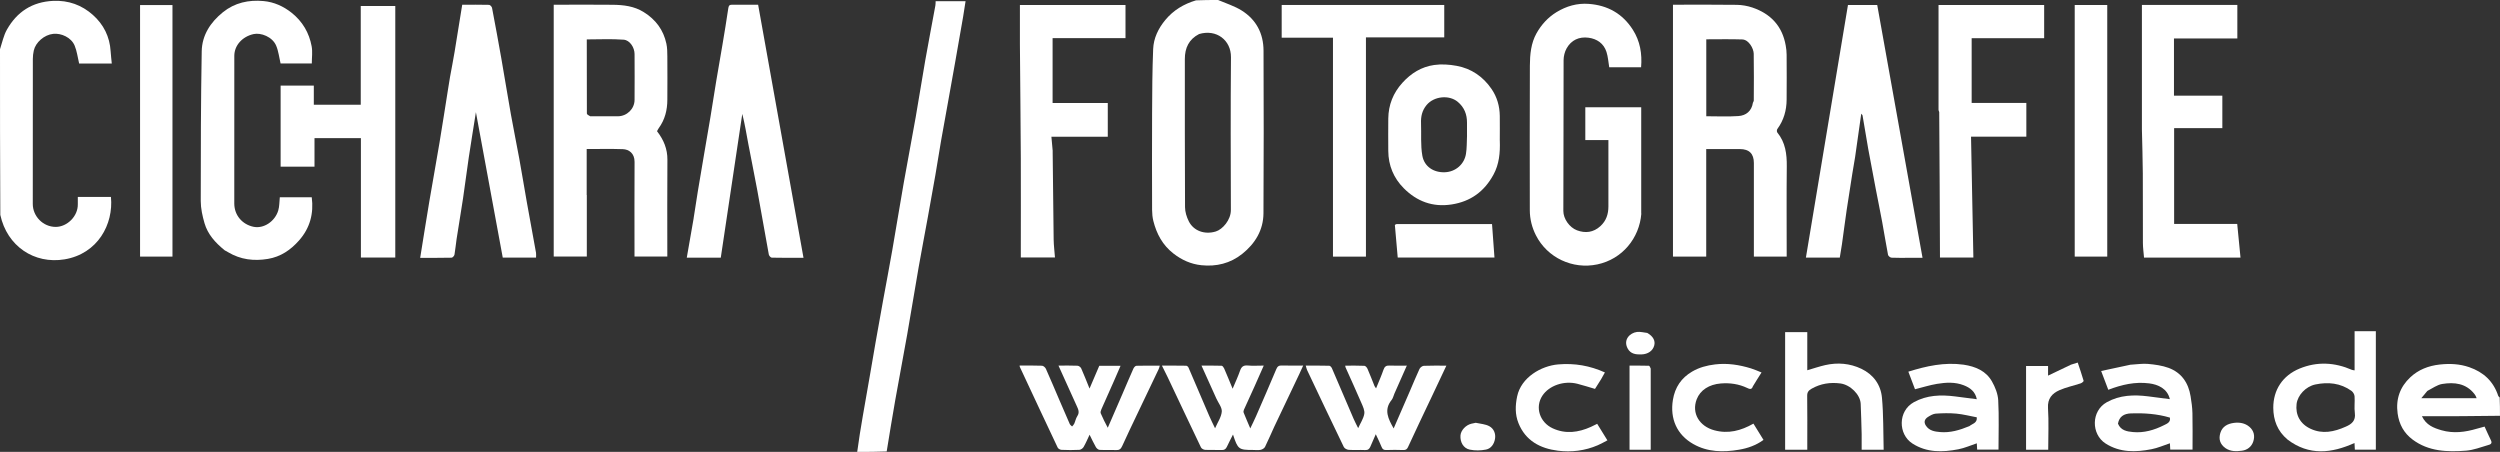 <?xml version="1.0" encoding="UTF-8"?>
<svg id="Layer_1" data-name="Layer 1" xmlns="http://www.w3.org/2000/svg" viewBox="0 0 800 144.6">
  <rect x="0" y="0" width="800" height="144.6" fill="#333333" stroke="none"/>
  <defs>
    <style>
      .cls-1 {
        fill: #fff;
      }
    </style>
  </defs>
  <path class="cls-1" d="M389.81.01c2.61,1.1,5.25,1.93,7.52,3.35,4.66,2.91,6.98,7.36,7,12.84.06,17.34.09,34.69-.02,52.03-.03,5.4-2.67,9.73-6.82,13.03-3.79,3.02-8.26,4.11-13.05,3.61-3.33-.35-6.28-1.67-8.95-3.75-3.46-2.69-5.38-6.28-6.42-10.41-.28-1.13-.39-2.33-.4-3.5-.03-10.3-.05-20.59,0-30.89.03-6.87.06-13.75.34-20.62.14-3.49,1.64-6.6,3.91-9.33,2.6-3.13,5.89-5.09,9.8-6.26,2.34-.11,4.65-.11,7.09-.11M383.71,10.89c-3.26,1.68-4.57,4.45-4.56,8.01.01,15.79-.03,31.59.06,47.38,0,1.52.51,3.15,1.2,4.53,1.54,3.07,5.07,4.36,8.65,3.26,2.13-.65,4.83-3.65,4.82-6.88-.05-16.29-.11-32.59.03-48.88.05-5.44-4.65-9.07-10.19-7.42h-.01Z"/>
  <path class="cls-1" d="M0,15.75c.72-2.19,1.15-4.39,2.2-6.25C5.42,3.78,10.3.6,17,.28c4.91-.23,9.17,1.33,12.73,4.5,3.41,3.04,5.39,6.96,5.67,11.63.08,1.27.24,2.53.37,3.91h-10.45c-.48-2-.7-3.98-1.44-5.74-1.11-2.63-4.31-4.02-6.84-3.75-2.88.3-5.64,2.71-6.23,5.35-.19.86-.3,1.75-.3,2.63-.02,15.49,0,30.98-.02,46.47,0,3.88,3.23,7.32,7.34,7.33,3.62,0,7.16-3.39,7.07-7.29-.02-.69,0-1.39,0-2.3h10.6c.87,8.74-4.23,18.2-14.83,19.97-9.74,1.62-18.42-4.25-20.57-14.22C0,51.12,0,33.51,0,15.77v-.02Z"/>
  <path class="cls-1" d="M274.31,144.59c.49-3.77,1.12-7.54,1.76-11.3.75-4.39,1.53-8.78,2.3-13.17.61-3.52,1.2-7.05,1.82-10.58.78-4.44,1.58-8.87,2.38-13.3.98-5.4,2.02-10.78,2.96-16.18,1.25-7.14,2.39-14.31,3.65-21.45,1.24-7.04,2.6-14.06,3.84-21.1,1.06-6.03,1.99-12.09,3.05-18.12,1.04-5.88,2.17-11.75,3.25-17.62.08-.43.06-.87.08-1.38h9.58c-.27,1.7-.5,3.36-.79,5.02-.84,4.88-1.7,9.75-2.56,14.62-.72,4.1-1.46,8.2-2.2,12.3-.76,4.24-1.55,8.48-2.29,12.72-.64,3.67-1.2,7.35-1.83,11.02-.77,4.44-1.57,8.87-2.38,13.3-.98,5.4-2.02,10.78-2.97,16.18-1.25,7.14-2.39,14.31-3.65,21.45-1.24,7.04-2.6,14.06-3.84,21.1-.96,5.4-1.82,10.82-2.73,16.37-3.11.13-6.21.13-9.46.13h.03Z"/>
  <path class="cls-1" d="M800,133.05c-8.27.14-16.54.14-24.98.14,1.34,2.84,3.75,3.76,6.26,4.49,3.82,1.1,7.6.61,11.33-.5.79-.24,1.59-.43,2.46-.67.68,1.48,1.32,2.96,2.04,4.41.55,1.13-.36,1.35-1,1.53-2.29.67-4.59,1.57-6.94,1.76-6.01.47-12.02.28-17.14-3.55-2.74-2.05-4.31-4.82-4.79-8.34-.63-4.63.76-8.49,4.05-11.58,2.59-2.43,5.79-3.69,9.41-4.09,3.26-.36,6.38-.21,9.46.85,4.55,1.57,7.75,4.52,9.27,9.17.06.18.23.31.46.5.1,1.94.1,3.85.1,5.89M776.76,125.09c-.59.71-1.18,1.42-1.94,2.33h17.7c-.13-.32-.2-.54-.31-.74-.11-.21-.25-.42-.4-.61-2.7-3.43-6.43-3.83-10.31-3.2-1.6.26-3.07,1.36-4.75,2.23h.01Z"/>
  <path class="cls-1" d="M549.54,47.7h-3.55v34.41h-10.64V1.51c6.95,0,13.68-.06,20.42.04,1.67.02,3.41.33,4.99.86,5.86,1.99,9.59,5.95,10.67,12.16.17.96.29,1.94.29,2.92.03,4.8.04,9.6,0,14.4-.02,3.43-.92,6.6-2.98,9.4-.18.25-.19.88,0,1.11,2.61,3.19,3.07,6.9,3.03,10.86-.1,9.1-.03,18.2-.03,27.3v1.56h-10.5v-29.94c0-3-1.49-4.48-4.5-4.48h-7.2M560.95,32.84c.09-.22.26-.44.26-.66.02-5,.07-10-.02-15-.03-1.65-1.57-4.49-3.66-4.56-3.84-.13-7.69-.04-11.52-.04v24.62c3.48,0,6.88.17,10.26-.06,2.47-.16,4.27-1.6,4.67-4.31h.01Z"/>
  <path class="cls-1" d="M187.78,62.4v19.7h-10.59V1.51h1.8c5.7,0,11.39-.05,17.09.02,3.46.04,6.85.43,9.91,2.34,3.83,2.38,6.31,5.7,7.25,10.09.29,1.34.3,2.75.31,4.13.04,4.6.02,9.19,0,13.79,0,3.32-.77,6.42-2.76,9.14-.23.31-.38.68-.54.97,2.12,2.74,3.35,5.66,3.32,9.15-.08,9.74-.03,19.49-.03,29.23v1.72h-10.5v-1.65c0-9.54-.04-19.09.02-28.63.02-2.79-1.85-4.02-3.73-4.08-3.79-.13-7.58-.04-11.59-.04v14.7M188.88,37.21c2.95,0,5.9.02,8.85,0,2.89-.02,5.31-2.37,5.33-5.23.04-4.9.02-9.8,0-14.69,0-2.05-1.49-4.44-3.49-4.59-3.88-.3-7.8-.09-11.8-.09,0,7.84,0,15.78.03,23.71,0,.3.51.59,1.07.89h0Z"/>
  <path class="cls-1" d="M525.23,68.34c-.62,7.88-6.1,14.58-14.08,16.27-7.9,1.67-16.01-2.12-19.66-9.32-1.26-2.48-1.94-5.17-1.95-7.97-.02-15.45-.05-30.89.02-46.34.02-3.55.35-7.16,2.12-10.32,1.54-2.75,3.65-5.09,6.41-6.78,3.17-1.93,6.59-2.91,10.28-2.64,6.05.44,10.84,3.1,14.14,8.28,2.32,3.64,3,7.66,2.64,12h-10.2c-.27-1.6-.37-3.32-.88-4.91-.87-2.71-3.04-4.18-5.74-4.54-2.99-.4-5.53.73-7.03,3.44-.6,1.08-.94,2.46-.95,3.7-.06,16.1,0,32.19-.08,48.29-.01,2.5,1.96,5.3,4.37,6.2,2.65.99,5.24.72,7.49-1.34,1.88-1.72,2.55-3.86,2.56-6.28.02-7.05,0-14.1,0-21.26h-7.39v-10.49h17.89v34.02h.04Z"/>
  <path class="cls-1" d="M593.62,50.34c-.3,1.86-.62,3.58-.89,5.3-.61,3.84-1.22,7.68-1.79,11.53-.54,3.66-1,7.34-1.52,11.01-.2,1.4-.45,2.78-.69,4.25h-10.84c4.49-26.95,8.97-53.85,13.46-80.84h9.36c4.81,26.87,9.63,53.77,14.5,80.91h-4.23c-1.9,0-3.8.05-5.69-.04-.4-.02-1.05-.54-1.12-.91-.67-3.48-1.22-6.98-1.86-10.46-.66-3.57-1.4-7.13-2.08-10.69-.81-4.23-1.62-8.47-2.39-12.71-.64-3.58-1.22-7.18-1.83-10.77-.02-.11-.15-.21-.41-.54-.68,4.77-1.33,9.31-1.98,13.98v-.02Z"/>
  <path class="cls-1" d="M221.96,69.83c.45-2.94.88-5.76,1.34-8.56.64-3.92,1.31-7.83,1.98-11.74.67-3.96,1.37-7.92,2.03-11.88.64-3.87,1.23-7.75,1.87-11.62.65-3.92,1.35-7.82,2.01-11.74.65-3.87,1.29-7.74,1.86-11.62.12-.8.32-1.17,1.16-1.16,2.74.03,5.49,0,8.39,0,4.83,26.97,9.66,53.89,14.52,80.99-3.47,0-6.81.03-10.15-.05-.34,0-.88-.62-.95-1.01-1.25-6.79-2.41-13.6-3.66-20.4-.92-5.01-1.96-9.99-2.9-14.99-.6-3.18-1.11-6.37-1.93-9.6-2.29,15.33-4.59,30.66-6.88,46h-10.88c.74-4.23,1.47-8.35,2.2-12.61h0Z"/>
  <path class="cls-1" d="M144,24.68c.5-2.78,1.03-5.42,1.47-8.08.83-4.98,1.61-9.97,2.44-15.09,2.91,0,5.75-.03,8.58.04.34,0,.88.58.96.96,1.04,5.44,2.04,10.88,3,16.33,1.04,5.94,1.99,11.89,3.05,17.83.83,4.68,1.8,9.33,2.65,14,.85,4.68,1.61,9.37,2.44,14.05.96,5.4,1.97,10.79,2.94,16.19.08.47,0,.97,0,1.52h-10.65c-2.85-15.43-5.7-30.86-8.59-46.53-.79,5.03-1.58,9.77-2.29,14.53-.65,4.37-1.19,8.76-1.84,13.13-.65,4.32-1.39,8.62-2.05,12.93-.26,1.65-.38,3.33-.67,4.97-.07.39-.59.99-.92,1-3.34.07-6.68.05-10.06.05.99-6.11,1.92-12.1,2.93-18.08,1.06-6.28,2.21-12.55,3.26-18.83.95-5.71,1.83-11.43,2.74-17.15.19-1.21.4-2.42.61-3.76h-.01Z"/>
  <path class="cls-1" d="M685.41,41.4V1.57h30.54v10.74h-20.28v18.3h15.48v10.4h-15.43v30.65h20.19c.36,3.67.7,7.18,1.05,10.77h-30.87c-.13-1.54-.35-3.09-.36-4.65-.04-7.45.02-14.9-.03-22.34-.03-4.62-.19-9.25-.29-14.02v-.02Z"/>
  <path class="cls-1" d="M71.81,80.02c-2.92-2.37-5.34-5.05-6.37-8.61-.66-2.29-1.2-4.71-1.2-7.07,0-15.98.03-31.96.31-47.93.09-5.13,2.78-9.26,6.75-12.47,3.81-3.09,8.28-4.04,13.05-3.6,3.34.31,6.32,1.65,8.96,3.74,3.49,2.78,5.62,6.41,6.42,10.74.32,1.73.05,3.57.05,5.48h-10c-.46-1.93-.66-3.92-1.4-5.67-1.2-2.86-4.88-4.25-7.26-3.72-3.65.82-6.14,3.68-6.14,6.95,0,15.75.01,31.5-.01,47.24,0,3.88,2.66,6.74,6.13,7.47,3.27.69,6.88-1.69,7.94-5.22.39-1.3.34-2.73.5-4.22h10.22c.67,5.19-.55,9.83-4.06,13.81-2.68,3.04-5.88,5.23-9.97,5.91-4.47.74-8.73.24-12.68-2.11-.38-.23-.77-.43-1.25-.7v-.02Z"/>
  <path class="cls-1" d="M115.49,77.7v-33.5h-14.85v9.14h-10.84v-25.94h10.62v6.11h15.02V1.92h11.05v80.5h-11s0-4.72,0-4.72Z"/>
  <path class="cls-1" d="M336.85,48.4c.11,9.52.19,18.89.32,28.26.03,1.87.27,3.74.42,5.73h-10.93v-1.49c0-10.1.04-20.19,0-30.29-.06-12.17-.2-24.35-.29-36.52-.03-4.12,0-8.25,0-12.48h33.79v10.6h-23.33v20.75h17.66v10.8h-18.04c.15,1.59.28,3.04.42,4.63h-.02Z"/>
  <path class="cls-1" d="M620.54,35.83c-.12-.31-.21-.5-.21-.69V1.61h33.8v10.62h-23.2v20.7h17.5v10.8h-17.7c.25,12.94.5,25.76.75,38.67h-10.69c-.06-15.45-.12-30.95-.24-46.57h0Z"/>
  <path class="cls-1" d="M426.55,28.51V12.06h-16.41V1.59h52.02v10.37h-25.06v70.16h-10.55V28.51Z"/>
  <path class="cls-1" d="M479.94,45c.13,3.9-.2,7.55-2.05,10.93-2.92,5.33-7.26,8.54-13.34,9.49-6.08.95-11.17-.98-15.37-5.21-3.21-3.23-4.91-7.28-4.93-11.92-.02-3.45-.04-6.89,0-10.34.05-4.39,1.56-8.2,4.54-11.48,2.76-3.05,6.1-5.1,10.12-5.67,2.35-.34,4.87-.17,7.22.27,4.7.86,8.45,3.45,11.15,7.38,1.76,2.56,2.61,5.49,2.65,8.62.04,2.6,0,5.2,0,7.94M469.44,43.35v-4.05c.02-2.68-.86-4.96-2.96-6.71-2.8-2.33-7.63-1.8-9.97,1.02-1.44,1.74-1.87,3.67-1.78,5.84.13,3.47-.18,7,.42,10.38.62,3.5,3.65,5.43,7.21,5.29,3.42-.13,6.21-2.55,6.75-5.88.3-1.84.24-3.73.34-5.9h-.01Z"/>
  <path class="cls-1" d="M55.19,72.9v9.21h-10.37V1.62h10.37v71.28Z"/>
  <path class="cls-1" d="M674.32,67.5v14.61h-10.41V1.6h10.41v65.91h0Z"/>
  <path class="cls-1" d="M457.65,128c-2.41,5.07-4.77,10.04-7.07,15.03-.34.75-.73,1.01-1.55.98-1.8-.07-3.6-.07-5.4,0-.82.03-1.23-.23-1.53-1-.5-1.27-1.12-2.49-1.85-4.06-.67,1.53-1.21,2.74-1.73,3.97-.32.75-.76,1.15-1.69,1.1-1.74-.09-3.5.05-5.24-.07-.56-.04-1.35-.45-1.57-.91-3.96-8.18-7.85-16.39-11.74-24.6-.18-.39-.26-.83-.44-1.44,2.57,0,5.04-.03,7.52.04.3,0,.71.46.86.81,2.34,5.39,4.63,10.8,6.95,16.2.4.93.89,1.83,1.44,2.96.75-1.66,1.7-3.05,1.96-4.56.19-1.07-.43-2.35-.9-3.44-1.64-3.83-3.38-7.61-5.08-11.42-.06-.13-.06-.28-.12-.58,2.09,0,4.12-.05,6.15.05.35.02.82.57.99.98.78,1.79,1.48,3.62,2.21,5.44.07.18.21.33.52.8.89-2.2,1.71-4.04,2.37-5.95.35-1.01.85-1.41,1.93-1.35,1.79.09,3.59.02,5.54.02-1.35,3.06-2.66,6-3.97,8.96-.3.67-.44,1.46-.88,2.01-2.62,3.21-1.06,6.11.64,9.13,1.74-4,3.46-7.95,5.17-11.9,1.03-2.38,2-4.79,3.1-7.14.22-.46.89-.98,1.38-1,2.34-.1,4.68-.05,7.22-.05-1.75,3.73-3.44,7.32-5.19,11.01v-.02Z"/>
  <path class="cls-1" d="M415.96,119.31c-2.78,5.82-5.51,11.54-8.21,17.27-1,2.13-1.89,4.31-2.94,6.42-.23.45-.88.84-1.41.95-.77.16-1.59.04-2.39.04-4.63,0-4.89-.19-6.45-4.94-.72,1.43-1.37,2.65-1.95,3.91-.36.77-.84,1.09-1.72,1.05-1.75-.08-3.5.03-5.25-.06-.47-.02-1.14-.39-1.33-.78-3.59-7.49-7.12-15-10.67-22.5-.54-1.15-1.13-2.28-1.82-3.67,2.72,0,5.23-.02,7.75.03.26,0,.63.31.74.57,2.24,5.17,4.43,10.36,6.66,15.53.52,1.21,1.12,2.39,1.85,3.92.82-1.9,2-3.57,2.15-5.33.11-1.32-1.09-2.76-1.72-4.15-1.55-3.44-3.1-6.88-4.77-10.57,2.23,0,4.34-.03,6.44.04.28,0,.65.52.81.87.9,2.06,1.74,4.14,2.71,6.48.85-2.03,1.71-3.86,2.37-5.75.44-1.26,1.04-1.8,2.44-1.68,1.63.15,3.29.03,5.15.03-1.02,2.31-1.97,4.48-2.94,6.64-1.13,2.5-2.29,4.99-3.41,7.5-.12.27-.19.66-.08.92.63,1.59,1.32,3.15,2.12,5.04.7-1.48,1.3-2.67,1.84-3.9,2.19-5.03,4.38-10.06,6.51-15.12.37-.88.85-1.14,1.77-1.11,2.19.07,4.39.02,6.81.02-.37.83-.69,1.52-1.06,2.31v.02Z"/>
  <path class="cls-1" d="M354.48,136.9c1.61-3.69,3.16-7.29,4.72-10.88,1.16-2.7,2.3-5.41,3.5-8.09.17-.37.61-.87.94-.88,2.44-.07,4.88-.04,7.49-.04-.14.46-.2.79-.34,1.08-2.3,4.84-4.62,9.67-6.92,14.5-1.6,3.37-3.23,6.73-4.76,10.13-.43.96-.92,1.36-1.99,1.31-1.74-.1-3.5.03-5.24-.07-.42-.02-.97-.48-1.2-.89-.71-1.23-1.3-2.53-2.01-3.96-.67,1.41-1.22,2.72-1.92,3.93-.25.44-.89.88-1.37.91-1.89.1-3.8.09-5.69,0-.43-.02-1.06-.35-1.23-.72-4.08-8.61-8.11-17.24-12.14-25.87-.04-.08-.02-.19-.04-.38,2.4,0,4.78-.05,7.16.05.44.02,1.04.54,1.24.98,1.48,3.31,2.88,6.65,4.31,9.98,1.1,2.57,2.2,5.13,3.33,7.69.14.31.49.53.75.79.23-.29.53-.54.68-.87.36-.8.51-1.72.99-2.44.8-1.21.3-2.2-.2-3.29-1.93-4.23-3.84-8.48-5.83-12.88,2.15,0,4.12-.05,6.1.04.41.02.99.45,1.17.84.88,1.96,1.65,3.97,2.67,6.47,1.14-2.66,2.13-4.98,3.12-7.29h6.81c-.73,1.68-1.39,3.24-2.08,4.79-1.35,3.05-2.73,6.09-4.06,9.14-.17.39-.35.93-.21,1.27.68,1.61,1.47,3.17,2.27,4.65h-.02Z"/>
  <path class="cls-1" d="M731.99,140.63c-3.23-2.69-4.52-6.22-4.54-10.13-.02-5.72,2.98-10.32,8.42-12.56,5.59-2.3,11.21-2,16.74.41.21.09.47.09.86.17v-12.53h6.8v37.91h-6.72c-.03-.7-.07-1.38-.11-2.14-7.32,3.29-14.52,4.16-21.47-1.13M750.67,136.52c1.89-.82,3.2-1.91,2.88-4.33-.24-1.77.04-3.6-.09-5.38-.04-.61-.49-1.37-.99-1.73-3.51-2.52-7.47-2.9-11.56-2.05-3.09.65-5.66,3.46-6,6.22-.43,3.5,1.14,6.43,4.52,7.98,3.75,1.73,7.44.99,11.24-.71h0Z"/>
  <path class="cls-1" d="M681.88,116.7c1.92-.1,3.72-.41,5.47-.25,2.23.2,4.52.51,6.6,1.27,4.13,1.53,6.35,4.8,7.04,9.09.29,1.79.55,3.61.59,5.42.09,3.84.03,7.69.03,11.64h-7.13c-.04-.66-.07-1.34-.11-2.02-1.96.65-3.89,1.51-5.9,1.9-5.07.98-10.07,1.12-14.7-1.84-4.6-2.95-4.67-10.39.42-13.21,4.18-2.31,8.63-2.44,13.2-1.87,2.31.28,4.62.6,6.96.9-.79-3.39-3.77-4.69-6.6-5.05-4.5-.58-8.76.39-13.1,2.05-.72-1.9-1.44-3.79-2.28-6.01,3.2-.69,6.28-1.36,9.5-2.04M677.75,135.57c.89,2.18,2.88,2.51,4.81,2.69,3.52.33,6.83-.65,9.93-2.21.87-.44,2.2-.91,1.87-2.42-4.09-1.21-8.21-1.48-12.37-1.35-2.42.07-3.84,1.07-4.24,3.28h0Z"/>
  <path class="cls-1" d="M628.37,116.7c3.83.58,7.14,2,9.05,5.35,1.04,1.82,1.9,3.99,2.01,6.05.28,5.21.09,10.44.09,15.78h-6.83c-.04-.67-.07-1.35-.11-2.02-1.97.65-3.89,1.52-5.91,1.91-5.07.97-10.08,1.12-14.7-1.85-4.59-2.95-4.67-10.39.45-13.21,4.18-2.31,8.64-2.43,13.2-1.86,2.28.28,4.56.59,6.96.9-.49-2.43-2.11-3.66-4.19-4.47-2.81-1.09-5.71-.91-8.57-.44-2.3.38-4.54,1.1-7.02,1.72-.65-1.71-1.36-3.6-2.13-5.63,5.78-1.8,11.53-3.09,17.71-2.23M630.19,136.37c.93-.79,2.58-.96,2.38-2.83-2.23-.42-4.37-.98-6.54-1.18-2.18-.2-4.39-.15-6.57,0-.86.06-1.75.58-2.52,1.07-1,.64-1.42,1.57-.69,2.72,1.07,1.69,2.84,1.96,4.59,2.11,3.21.28,6.22-.6,9.36-1.9h-.01Z"/>
  <path class="cls-1" d="M595.73,138.89c-.1-3.33-.16-6.51-.31-9.69-.14-2.94-3.33-6.09-6.51-6.5-3.24-.42-6.31.04-9.2,1.69-.94.54-1.42,1.08-1.41,2.25.07,5.2.03,10.39.03,15.59v1.68h-7.09v-37.63h7.09v12.2c2.02-.59,3.86-1.22,5.75-1.65,3.96-.89,7.87-.57,11.53,1.17,3.88,1.84,6.25,5.13,6.62,9.3.5,5.48.39,11.02.54,16.61h-7.04v-5.02h0Z"/>
  <path class="cls-1" d="M512.41,121.26c-.72,1.12-1.37,2.15-2.01,3.19-1.91-.56-3.75-1.16-5.63-1.64-4.27-1.09-9.06.54-11.22,3.83-2.4,3.65-.87,8.5,3.33,10.43,4.11,1.89,8.21,1.33,12.21-.47.63-.28,1.24-.6,2.01-.98,1.03,1.67,2.07,3.36,3.27,5.29-1.12.58-2.08,1.14-3.09,1.57-4.09,1.76-8.44,2.29-12.78,1.74-5.64-.71-10.35-3.2-12.6-8.84-1.1-2.75-1.03-5.62-.41-8.55,1.28-6.06,7.66-9.75,13.12-10.22,5.27-.45,10.14.4,14.96,2.57-.39.72-.74,1.36-1.16,2.07h0Z"/>
  <path class="cls-1" d="M560.92,123.63c-.38,1.2-1.17.83-1.79.53-2.7-1.29-5.56-1.69-8.5-1.45-3.65.3-6.53,2.06-7.69,5.07-1.7,4.45.87,8.64,5.66,9.92,4.46,1.2,8.5.13,12.5-2.14,1.06,1.72,2.13,3.44,3.22,5.21-2.41,1.75-5.05,2.66-7.79,3.13-5.05.86-10.07.81-14.68-1.81-5.24-2.97-7.51-8.09-6.52-14.14.66-4.03,2.7-7.03,6.16-9.05,2.25-1.32,4.7-1.97,7.35-2.29,3.97-.47,7.73.13,11.46,1.27,1.12.34,2.18.83,3.39,1.31-.96,1.51-1.86,2.92-2.77,4.44h0Z"/>
  <path class="cls-1" d="M446.36,72.01c.19-.2.38-.3.56-.3h30.53c.26,3.55.51,7.07.78,10.7h-30.96c-.3-3.36-.61-6.81-.91-10.39h0Z"/>
  <path class="cls-1" d="M662.66,116.71c.77-.22,1.41-.43,2.21-.69.66,1.98,1.33,3.9,1.89,5.85.05.17-.56.68-.93.8-2.26.75-4.63,1.23-6.79,2.18-2.34,1.03-3.87,2.67-3.68,5.71.28,4.41.07,8.85.07,13.36h-7.09v-26.81h7.04v3.09c2.47-1.2,4.82-2.33,7.28-3.48h0Z"/>
  <path class="cls-1" d="M528.23,117.96v25.95h-6.78v-26.91c2.04,0,4.12-.02,6.2.04.2,0,.39.51.59.92h-.01Z"/>
  <path class="cls-1" d="M472.23,135.29c1.55.34,3.1.42,4.34,1.09,1.47.79,2.12,2.41,1.83,4.08-.28,1.61-1.24,3.08-2.87,3.4-1.68.34-3.54.37-5.21.02-2.04-.43-3.11-2.39-2.97-4.51.11-1.64,1.67-3.34,3.48-3.78.43-.1.85-.2,1.41-.3h-.01Z"/>
  <path class="cls-1" d="M712.15,143.4c-1.78-1.27-2.23-2.92-1.64-4.86.64-2.1,2.35-2.95,4.31-3.21,1.78-.24,3.57.03,5,1.26,1.42,1.22,1.8,2.87,1.25,4.62-.55,1.74-1.93,2.8-3.67,3.02s-3.57.32-5.26-.83h.01Z"/>
  <path class="cls-1" d="M527.15,106.55c1.87,1.08,2.61,2.5,2.2,4.02-.46,1.72-2.02,2.76-4.02,2.84-1.8.07-3.51-.11-4.46-1.86-1.55-2.87.73-5.03,2.94-5.32,1.04-.14,2.15.17,3.33.31h.01Z"/>
</svg>